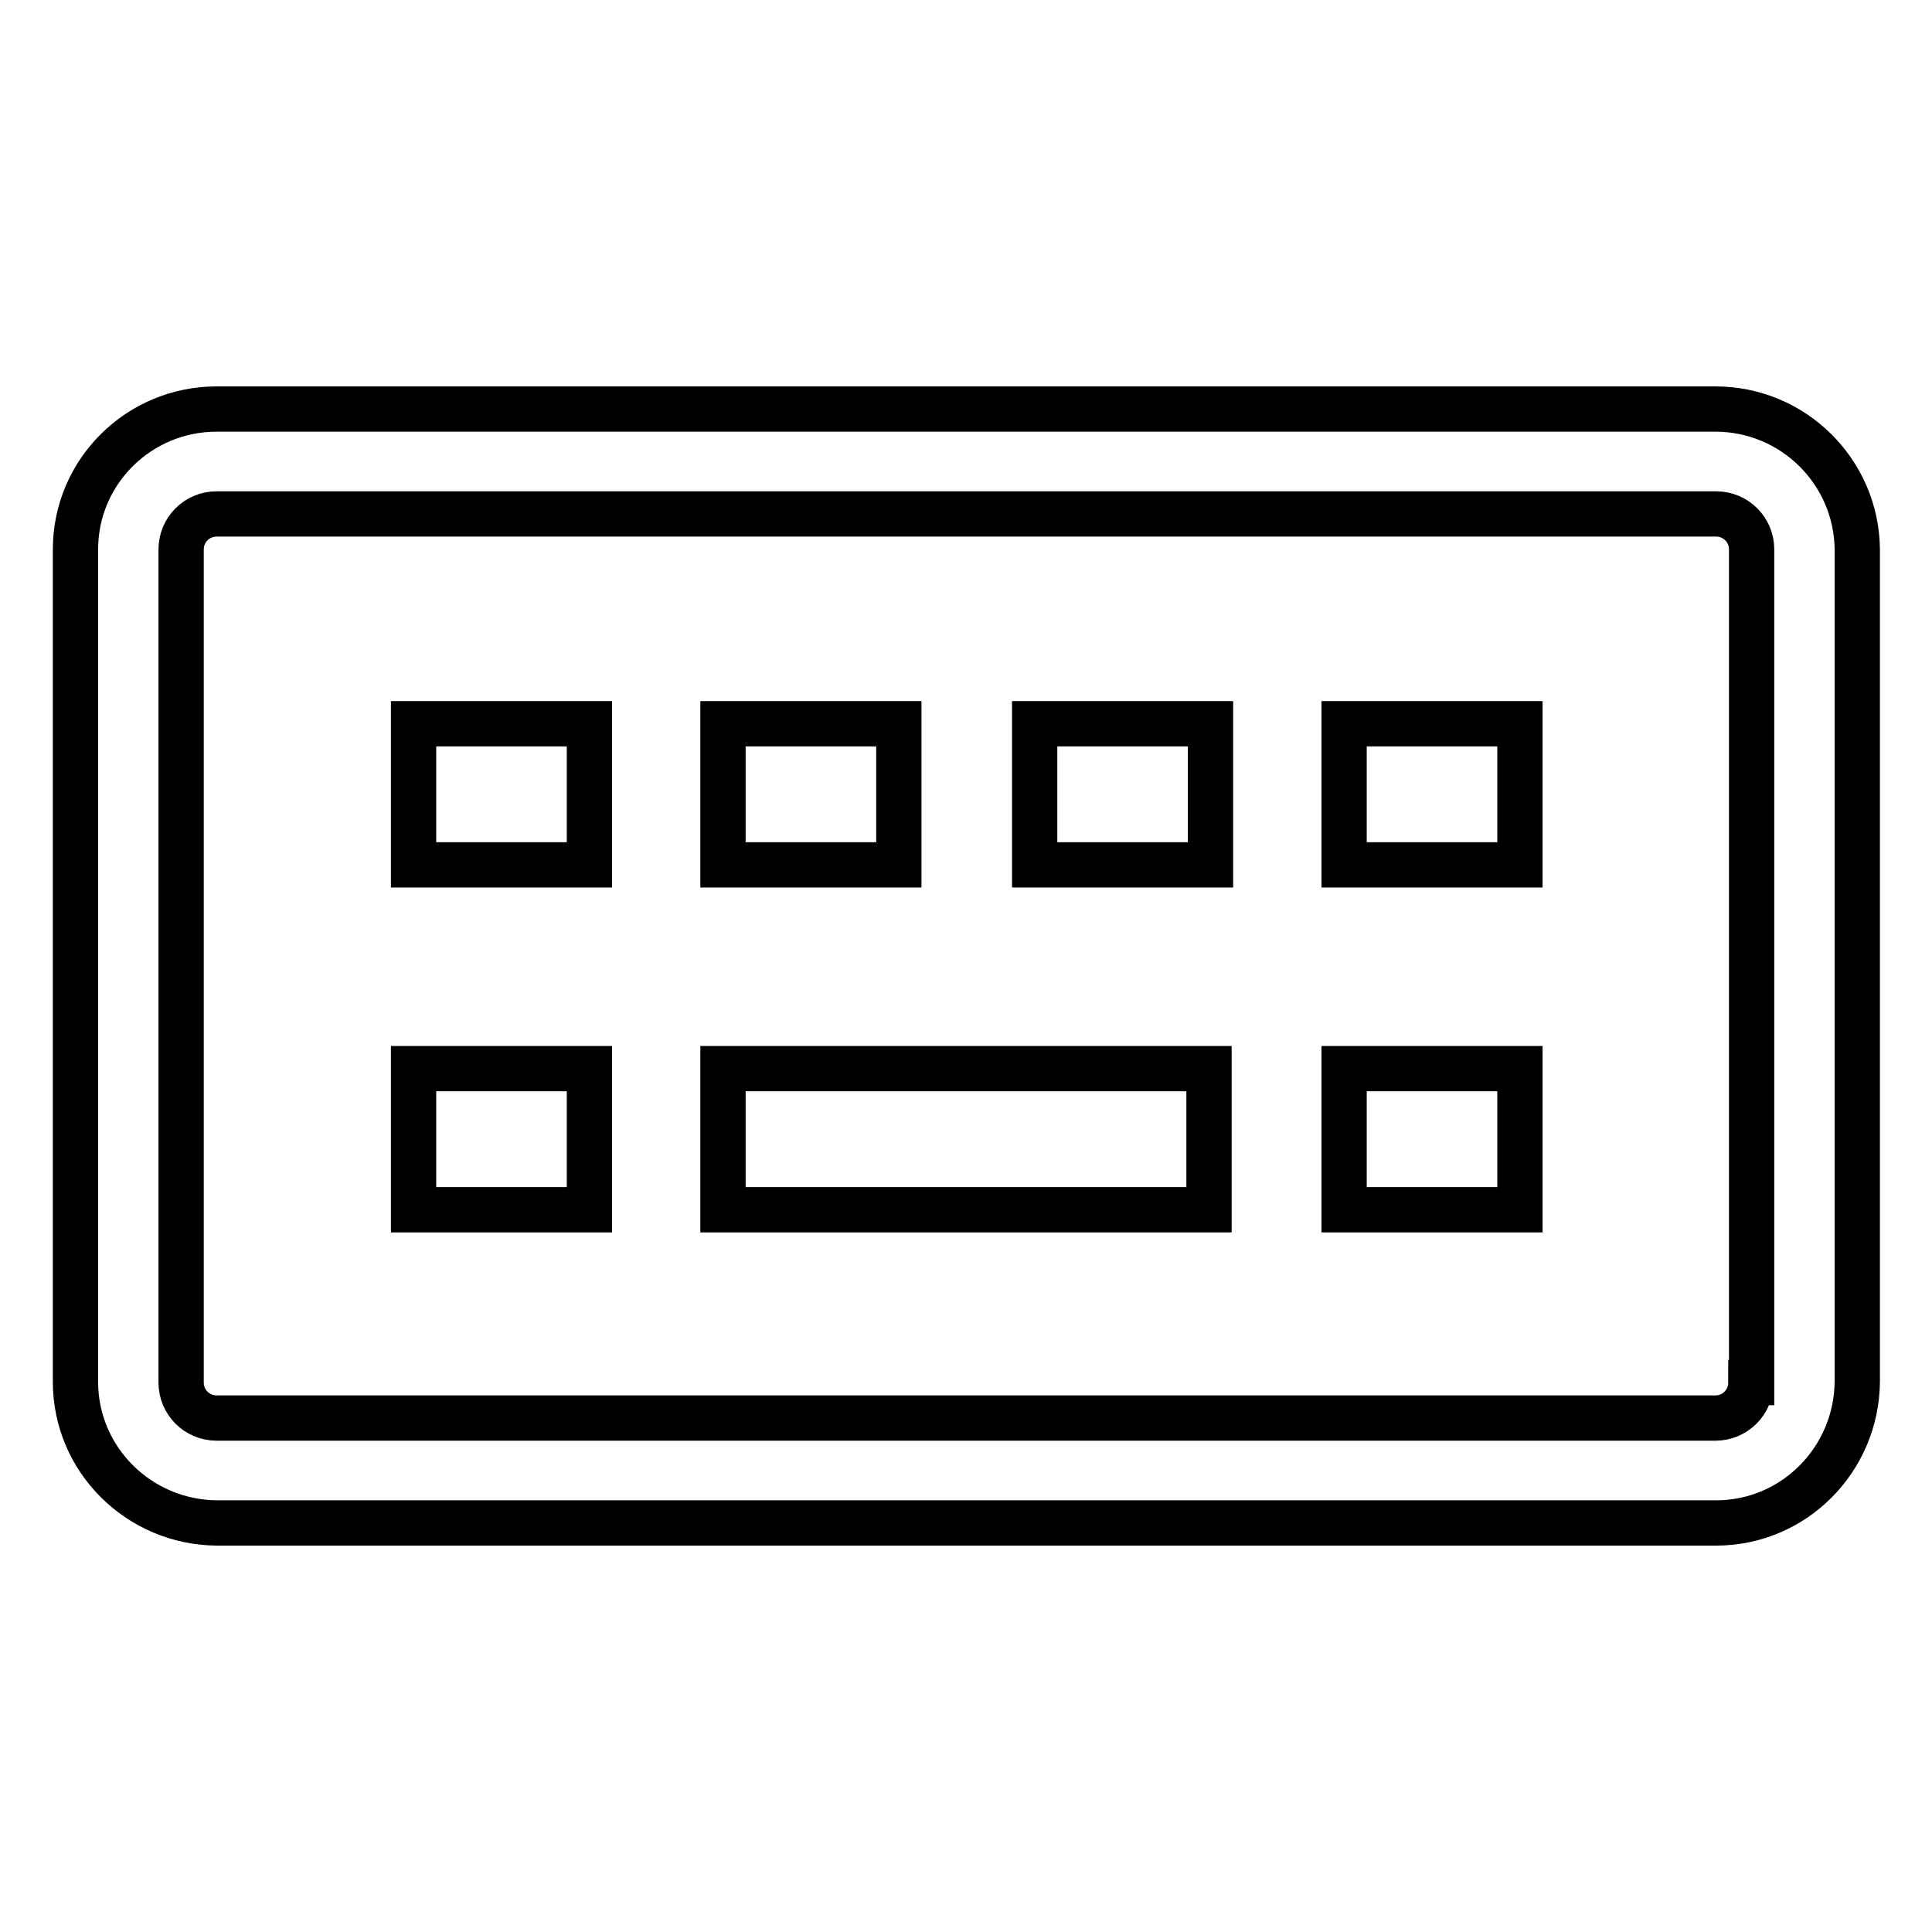 <?xml version="1.0" encoding="utf-8"?>
<!-- Svg Vector Icons : http://www.onlinewebfonts.com/icon -->
<!DOCTYPE svg PUBLIC "-//W3C//DTD SVG 1.1//EN" "http://www.w3.org/Graphics/SVG/1.1/DTD/svg11.dtd">
<svg version="1.1" xmlns="http://www.w3.org/2000/svg" xmlns:xlink="http://www.w3.org/1999/xlink" x="0px" y="0px" viewBox="0 0 256 256" enable-background="new 0 0 256 256" xml:space="preserve">
<g> <path stroke-width="6" fill-opacity="0" stroke="#000000"  d="M227.3,54.2H28.7C18.4,54.2,10,62.5,10,72.8v110.3c0,10.3,8.4,18.6,18.7,18.7h198.7 c10.3,0,18.6-8.4,18.7-18.7V72.8C246,62.5,237.6,54.2,227.3,54.2z M232,183.2c0,2.6-2.1,4.7-4.7,4.7H28.7c-2.6,0-4.7-2.1-4.7-4.7 V72.8c0-2.6,2.1-4.7,4.7-4.7h198.7c2.6,0,4.7,2.1,4.7,4.7V183.2z"/> <path stroke-width="6" fill-opacity="0" stroke="#000000"  d="M54.8,95.9h23.3v18.7H54.8V95.9z"/> <path stroke-width="6" fill-opacity="0" stroke="#000000"  d="M54.8,141.6h23.3v18.7H54.8V141.6z"/> <path stroke-width="6" fill-opacity="0" stroke="#000000"  d="M95.8,95.9h23.3v18.7H95.8V95.9z"/> <path stroke-width="6" fill-opacity="0" stroke="#000000"  d="M95.8,141.6h64.4v18.7H95.8V141.6z"/> <path stroke-width="6" fill-opacity="0" stroke="#000000"  d="M137.1,95.9h23.3v18.7h-23.3V95.9z"/> <path stroke-width="6" fill-opacity="0" stroke="#000000"  d="M178.1,95.9h23.3v18.7h-23.3V95.9z"/> <path stroke-width="6" fill-opacity="0" stroke="#000000"  d="M178.1,141.6h23.3v18.7h-23.3V141.6z"/></g>
</svg>